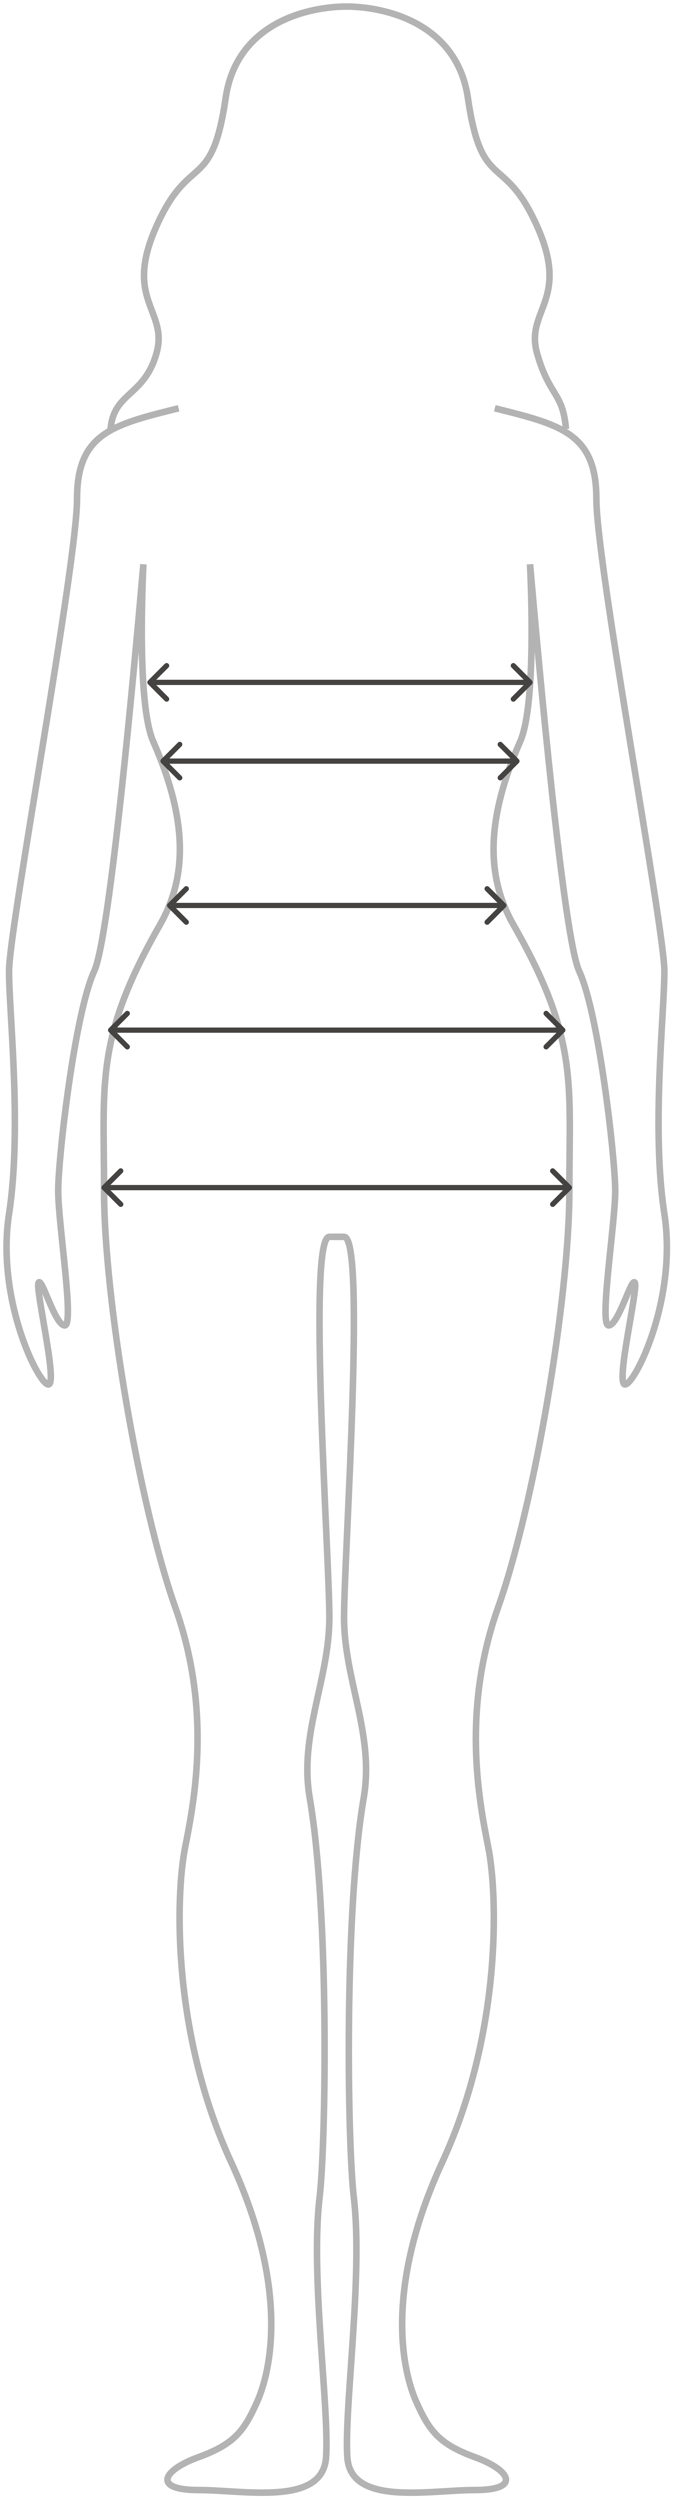 <?xml version="1.0" encoding="UTF-8"?> <svg xmlns="http://www.w3.org/2000/svg" width="103" height="381" viewBox="0 0 103 381" fill="none"> <path d="M16.879 65.38C17.359 59.714 21.986 60.492 23.87 53.87C25.754 47.247 18.788 45.86 23.87 34.48C28.953 23.1 32.302 29.501 34.435 14.921C36.142 3.256 47.361 1 52.87 1C58.329 1 69.688 3.256 71.395 14.921C73.529 29.501 76.878 23.1 81.96 34.48C87.042 45.86 80.076 47.247 81.96 53.87C83.844 60.492 85.882 59.714 86.362 65.38" stroke="#B3B3B3"></path> <path d="M27.257 62.221C23.141 63.25 19.788 64.072 17.266 65.381C13.662 67.251 11.757 70.116 11.757 76C11.757 86 1.379 141.505 1.379 148.005C1.379 154.505 3.379 172.005 1.379 185.005C-0.621 198.005 5.879 211.005 7.379 211.005C8.879 211.005 5.379 196.505 5.879 195.505C6.379 194.505 8.379 202.005 9.879 202.005C11.379 202.005 8.879 186.505 8.879 181.505C8.879 176.505 11.379 154.505 14.379 148.005C16.779 142.805 20.545 101.167 21.879 86C21.545 93.167 21.212 108.074 23.379 113C28.879 125.5 28.379 134 24.379 141C14.474 158.332 15.879 165.005 15.879 181.505C15.879 198.005 21.258 229.5 26.758 245C32.258 260.5 29.758 274 28.258 281.5C26.758 289 26.258 310 35.258 329.5C44.258 349 41.258 361.5 39.258 366C37.258 370.5 35.758 372.5 30.258 374.5C24.758 376.5 23.258 379.5 30.258 379.5C37.258 379.5 49.258 382 49.758 374.5C50.258 367 47.355 346.918 48.758 335C49.758 326.5 50.258 291.5 47.258 274C45.598 264.318 50.258 256 50.258 246.5C50.258 237 46.879 188.5 50.258 188.5C50.465 188.5 51.079 188.5 51.879 188.5" stroke="#B3B3B3"></path> <path d="M75.501 62.221C79.617 63.25 82.97 64.072 85.492 65.381C89.096 67.251 91 70.116 91 76C91 86 101.379 141.505 101.379 148.005C101.379 154.505 99.379 172.005 101.379 185.005C103.379 198.005 96.879 211.005 95.379 211.005C93.879 211.005 97.379 196.505 96.879 195.505C96.379 194.505 94.379 202.005 92.879 202.005C91.379 202.005 93.879 186.505 93.879 181.505C93.879 176.505 91.379 154.505 88.379 148.005C85.979 142.805 82.213 101.167 80.879 86C81.213 93.167 81.546 108.074 79.379 113C73.879 125.5 74.379 134 78.379 141C88.284 158.332 86.879 165.005 86.879 181.505C86.879 198.005 81.5 229.5 76 245C70.5 260.5 73 274 74.5 281.5C76 289 76.5 310 67.5 329.5C58.5 349 61.5 361.5 63.5 366C65.5 370.5 67 372.5 72.5 374.5C78 376.5 79.5 379.5 72.5 379.5C65.5 379.5 53.5 382 53 374.5C52.5 367 55.402 346.918 54 335C53 326.5 52.5 291.5 55.5 274C57.16 264.318 52.5 256 52.5 246.5C52.5 237 55.879 188.5 52.5 188.5C52.293 188.5 51.679 188.5 50.879 188.5" stroke="#B3B3B3"></path> <path d="M22.596 103.717C22.44 103.873 22.44 104.127 22.596 104.283L25.142 106.828C25.298 106.985 25.551 106.985 25.707 106.828C25.863 106.672 25.863 106.419 25.707 106.263L23.445 104L25.707 101.737C25.863 101.581 25.863 101.328 25.707 101.172C25.551 101.015 25.298 101.015 25.142 101.172L22.596 103.717ZM81.162 104.283C81.318 104.127 81.318 103.873 81.162 103.717L78.616 101.172C78.46 101.015 78.207 101.015 78.05 101.172C77.894 101.328 77.894 101.581 78.05 101.737L80.313 104L78.05 106.263C77.894 106.419 77.894 106.672 78.05 106.828C78.207 106.985 78.46 106.985 78.616 106.828L81.162 104.283ZM22.879 104.4H80.879V103.6H22.879V104.4Z" fill="#454242"></path> <path d="M24.596 115.717C24.44 115.873 24.44 116.127 24.596 116.283L27.142 118.828C27.298 118.985 27.551 118.985 27.707 118.828C27.863 118.672 27.863 118.419 27.707 118.263L25.445 116L27.707 113.737C27.863 113.581 27.863 113.328 27.707 113.172C27.551 113.015 27.298 113.015 27.142 113.172L24.596 115.717ZM79.162 116.283C79.318 116.127 79.318 115.873 79.162 115.717L76.616 113.172C76.46 113.015 76.207 113.015 76.05 113.172C75.894 113.328 75.894 113.581 76.05 113.737L78.313 116L76.05 118.263C75.894 118.419 75.894 118.672 76.05 118.828C76.207 118.985 76.46 118.985 76.616 118.828L79.162 116.283ZM24.879 116.4L78.879 116.4L78.879 115.6L24.879 115.6L24.879 116.4Z" fill="#454242"></path> <path d="M25.596 137.717C25.44 137.873 25.44 138.127 25.596 138.283L28.142 140.828C28.298 140.985 28.551 140.985 28.707 140.828C28.863 140.672 28.863 140.419 28.707 140.263L26.445 138L28.707 135.737C28.863 135.581 28.863 135.328 28.707 135.172C28.551 135.015 28.298 135.015 28.142 135.172L25.596 137.717ZM77.162 138.283C77.318 138.127 77.318 137.873 77.162 137.717L74.616 135.172C74.46 135.015 74.207 135.015 74.05 135.172C73.894 135.328 73.894 135.581 74.05 135.737L76.313 138L74.05 140.263C73.894 140.419 73.894 140.672 74.05 140.828C74.207 140.985 74.46 140.985 74.616 140.828L77.162 138.283ZM25.879 138.4L76.879 138.4L76.879 137.6L25.879 137.6L25.879 138.4Z" fill="#454242"></path> <path d="M16.596 156.717C16.44 156.873 16.44 157.127 16.596 157.283L19.142 159.828C19.298 159.985 19.551 159.985 19.707 159.828C19.863 159.672 19.863 159.419 19.707 159.263L17.445 157L19.707 154.737C19.863 154.581 19.863 154.328 19.707 154.172C19.551 154.015 19.298 154.015 19.142 154.172L16.596 156.717ZM86.162 157.283C86.318 157.127 86.318 156.873 86.162 156.717L83.616 154.172C83.46 154.015 83.207 154.015 83.05 154.172C82.894 154.328 82.894 154.581 83.05 154.737L85.313 157L83.05 159.263C82.894 159.419 82.894 159.672 83.05 159.828C83.207 159.985 83.46 159.985 83.616 159.828L86.162 157.283ZM16.879 157.4L85.879 157.4L85.879 156.6L16.879 156.6L16.879 157.4Z" fill="#454242"></path> <path d="M15.596 180.717C15.44 180.873 15.44 181.127 15.596 181.283L18.142 183.828C18.298 183.985 18.551 183.985 18.707 183.828C18.863 183.672 18.863 183.419 18.707 183.263L16.445 181L18.707 178.737C18.863 178.581 18.863 178.328 18.707 178.172C18.551 178.015 18.298 178.015 18.142 178.172L15.596 180.717ZM87.162 181.283C87.318 181.127 87.318 180.873 87.162 180.717L84.616 178.172C84.46 178.015 84.207 178.015 84.05 178.172C83.894 178.328 83.894 178.581 84.05 178.737L86.313 181L84.05 183.263C83.894 183.419 83.894 183.672 84.05 183.828C84.207 183.985 84.46 183.985 84.616 183.828L87.162 181.283ZM15.879 181.4L86.879 181.4L86.879 180.6L15.879 180.6L15.879 181.4Z" fill="#454242"></path> </svg> 